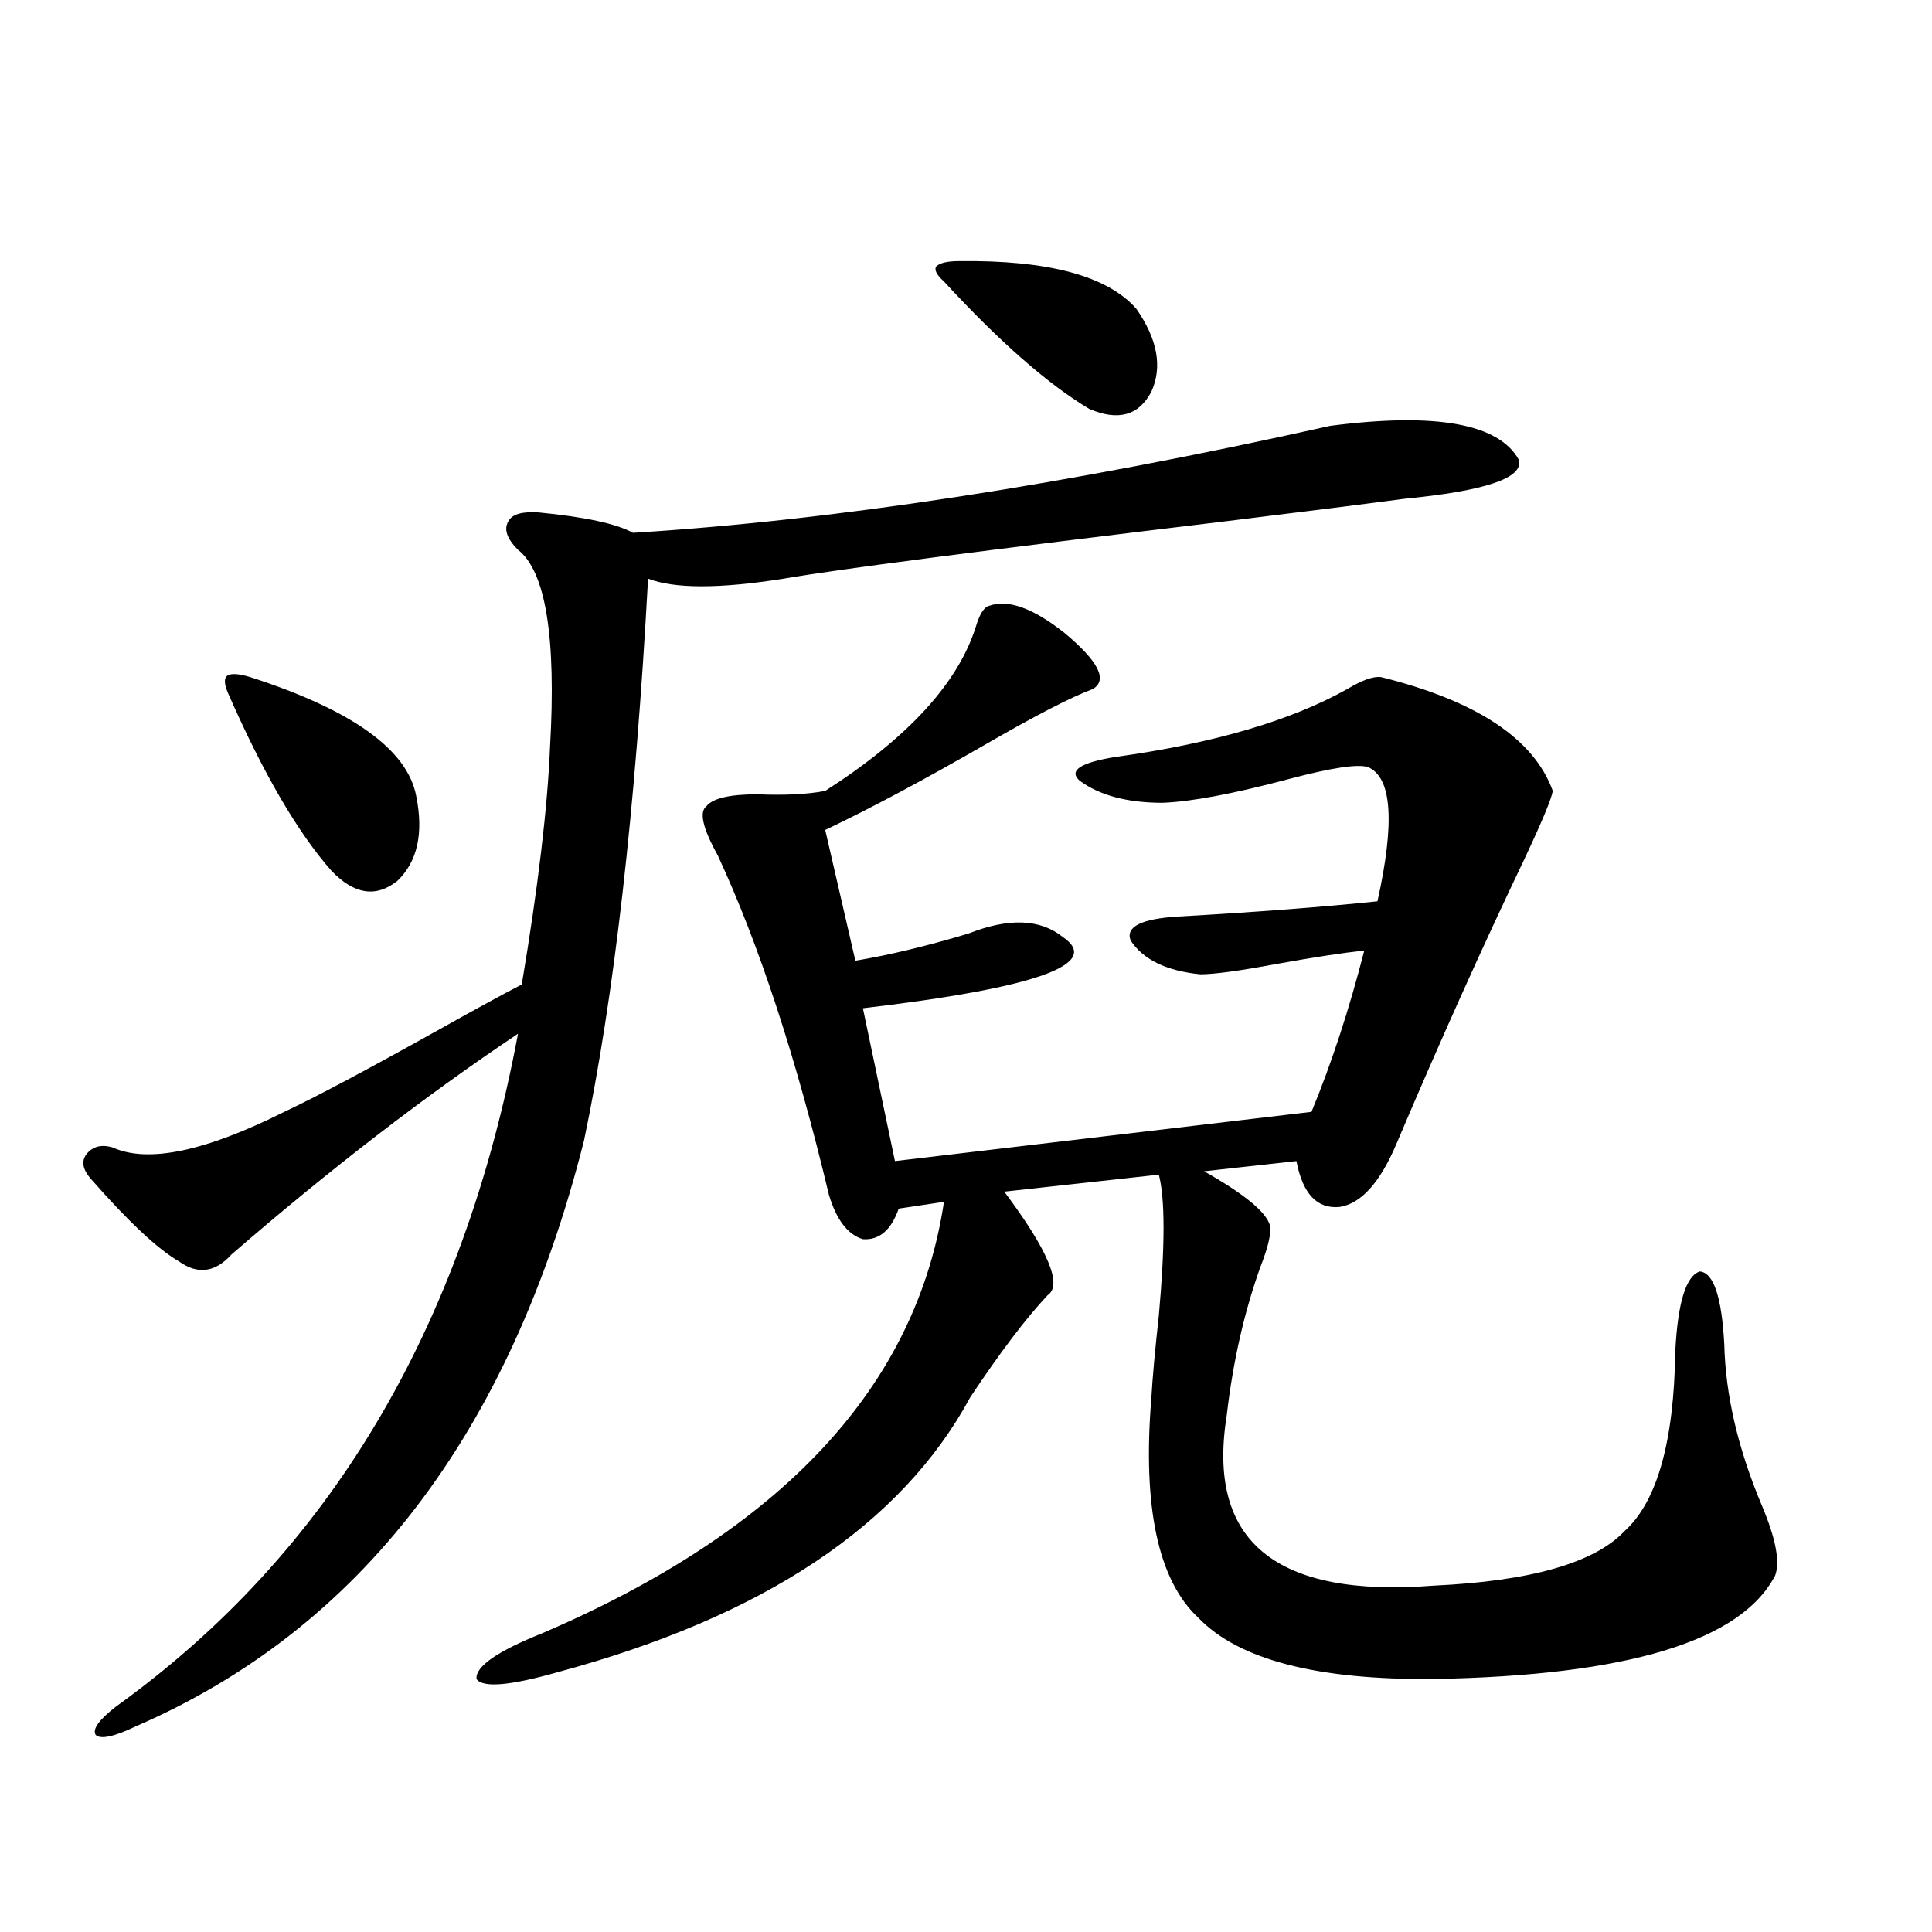 <?xml version="1.0" encoding="utf-8"?>
<!-- Generator: Adobe Illustrator 16.0.0, SVG Export Plug-In . SVG Version: 6.00 Build 0)  -->
<!DOCTYPE svg PUBLIC "-//W3C//DTD SVG 1.1//EN" "http://www.w3.org/Graphics/SVG/1.1/DTD/svg11.dtd">
<svg version="1.1" id="图层_1" xmlns="http://www.w3.org/2000/svg" xmlns:xlink="http://www.w3.org/1999/xlink" x="0px" y="0px"
	 width="1000px" height="1000px" viewBox="0 0 1000 1000" enable-background="new 0 0 1000 1000" xml:space="preserve">
<path d="M688.593,220.406c54.633-7.031,87.147-1.167,97.559,17.578c2.592,9.38-17.24,16.123-59.511,20.215
	c-17.561,2.348-47.804,6.152-90.729,11.426c-126.826,15.244-203.577,25.2-230.238,29.883c-33.17,5.273-56.584,5.273-70.242,0
	c-6.509,119.531-17.561,216.513-33.17,290.918C263.878,742.188,186.486,843.249,70.071,893.649
	c-11.066,5.273-17.896,6.729-20.487,4.395c-1.951-2.939,1.616-7.91,10.731-14.941C170.222,804,239.488,687.985,268.115,535.055
	c-48.139,32.231-97.559,70.313-148.289,114.258c-8.46,9.38-17.561,10.547-27.316,3.516c-11.066-6.441-26.341-20.792-45.853-43.066
	c-3.902-4.683-4.558-8.789-1.951-12.305c3.247-4.092,7.805-5.273,13.658-3.516c18.201,8.212,47.804,2.06,88.778-18.457
	c16.25-7.608,43.246-21.973,80.974-43.066c18.856-10.547,32.835-18.155,41.95-22.852c8.445-50.386,13.323-91.406,14.634-123.047
	c3.247-56.827-2.286-90.816-16.585-101.953c-5.854-5.85-7.484-10.835-4.878-14.941c1.951-3.516,7.149-4.971,15.609-4.395
	c24.055,2.348,40.319,5.864,48.779,10.547C431.679,269.337,552.011,250.88,688.593,220.406z M129.582,350.485
	c52.682,17.001,81.294,37.505,85.852,61.523c3.902,19.336,0.641,33.989-9.756,43.945c-11.066,8.789-22.438,7.031-34.146-5.273
	c-17.561-19.913-35.456-50.674-53.657-92.285c-1.951-4.683-1.951-7.608,0-8.789C119.826,348.438,123.729,348.727,129.582,350.485z
	 M714.934,350.485c49.42,12.305,79.022,31.943,88.778,58.887c-0.655,4.106-5.533,15.82-14.634,35.156
	c-22.118,46.294-44.236,95.512-66.34,147.656c-8.46,19.927-18.216,30.762-29.268,32.52c-11.707,1.181-19.191-6.729-22.438-23.73
	l-47.804,5.273c20.808,11.728,32.194,21.094,34.146,28.125c0.641,4.106-0.976,11.137-4.878,21.094
	c-8.46,23.442-14.313,49.219-17.561,77.344c-10.411,65.039,25.365,94.345,107.314,87.891c50.075-2.334,82.925-11.714,98.534-28.125
	c16.905-15.23,25.686-46.28,26.341-93.164c1.296-25.186,5.519-38.96,12.683-41.309c7.149,0.591,11.372,13.184,12.683,37.793
	c0.641,26.367,7.149,54.204,19.512,83.496c7.149,17.001,9.421,29.004,6.829,36.035c-17.561,33.975-76.431,51.855-176.581,53.613
	c-60.486,0.577-101.141-9.97-121.948-31.641c-20.822-19.336-28.947-57.129-24.39-113.379c0.641-11.124,1.951-25.488,3.902-43.066
	c3.247-36.323,3.247-60.645,0-72.949l-79.998,8.789c22.759,30.473,30.243,48.34,22.438,53.613
	c-11.066,11.728-24.39,29.306-39.999,52.734c-35.776,66.22-106.994,113.667-213.653,142.383c-24.725,7.031-38.703,8.198-41.95,3.516
	c-0.655-6.455,10.731-14.365,34.146-23.73c124.22-53.311,193.486-127.73,207.8-223.242l-23.414,3.516
	c-3.902,11.137-10.091,16.411-18.536,15.82c-7.805-2.334-13.658-9.956-17.561-22.852c-16.92-70.889-36.097-129.488-57.56-175.781
	c-7.805-14.063-9.756-22.549-5.854-25.488c3.247-4.092,12.027-6.152,26.341-6.152c14.299,0.591,26.006,0,35.121-1.758
	c42.926-27.534,68.932-55.948,78.047-85.254c1.951-6.441,4.223-9.956,6.829-10.547c9.756-3.516,22.759,1.181,39.023,14.063
	c17.561,14.653,22.438,24.321,14.634,29.004c-11.066,4.106-29.268,13.486-54.633,28.125c-32.529,18.759-60.486,33.701-83.9,44.824
	l15.609,67.676c17.561-2.925,37.072-7.608,58.535-14.063c20.808-8.198,37.072-7.608,48.779,1.758
	c20.808,14.063-13.658,26.367-103.412,36.914l16.585,79.102l215.604-25.488c10.396-25.186,19.512-53.023,27.316-83.496
	c-11.066,1.181-26.341,3.516-45.853,7.031c-18.871,3.516-31.874,5.273-39.023,5.273c-17.561-1.758-29.603-7.608-36.097-17.578
	c-2.606-7.031,5.519-11.124,24.39-12.305c40.975-2.334,75.44-4.971,103.412-7.91c9.101-41.006,7.47-64.16-4.878-69.434
	c-5.213-1.758-18.871,0.302-40.975,6.152c-28.627,7.622-50.41,11.728-65.364,12.305c-18.216,0-32.529-3.804-42.926-11.426
	c-5.854-5.273,0.32-9.366,18.536-12.305c50.73-7.031,90.729-18.745,119.997-35.156C705.178,351.954,711.031,349.908,714.934,350.485
	z M496.402,135.153c46.173-0.577,76.736,7.622,91.705,24.609c11.052,15.82,13.658,30.185,7.805,43.066
	c-6.509,12.305-17.24,15.244-32.194,8.789c-21.463-12.881-46.508-34.854-75.12-65.918c-3.902-3.516-5.213-6.152-3.902-7.91
	C486.646,136.031,490.549,135.153,496.402,135.153z"/>
</svg>
